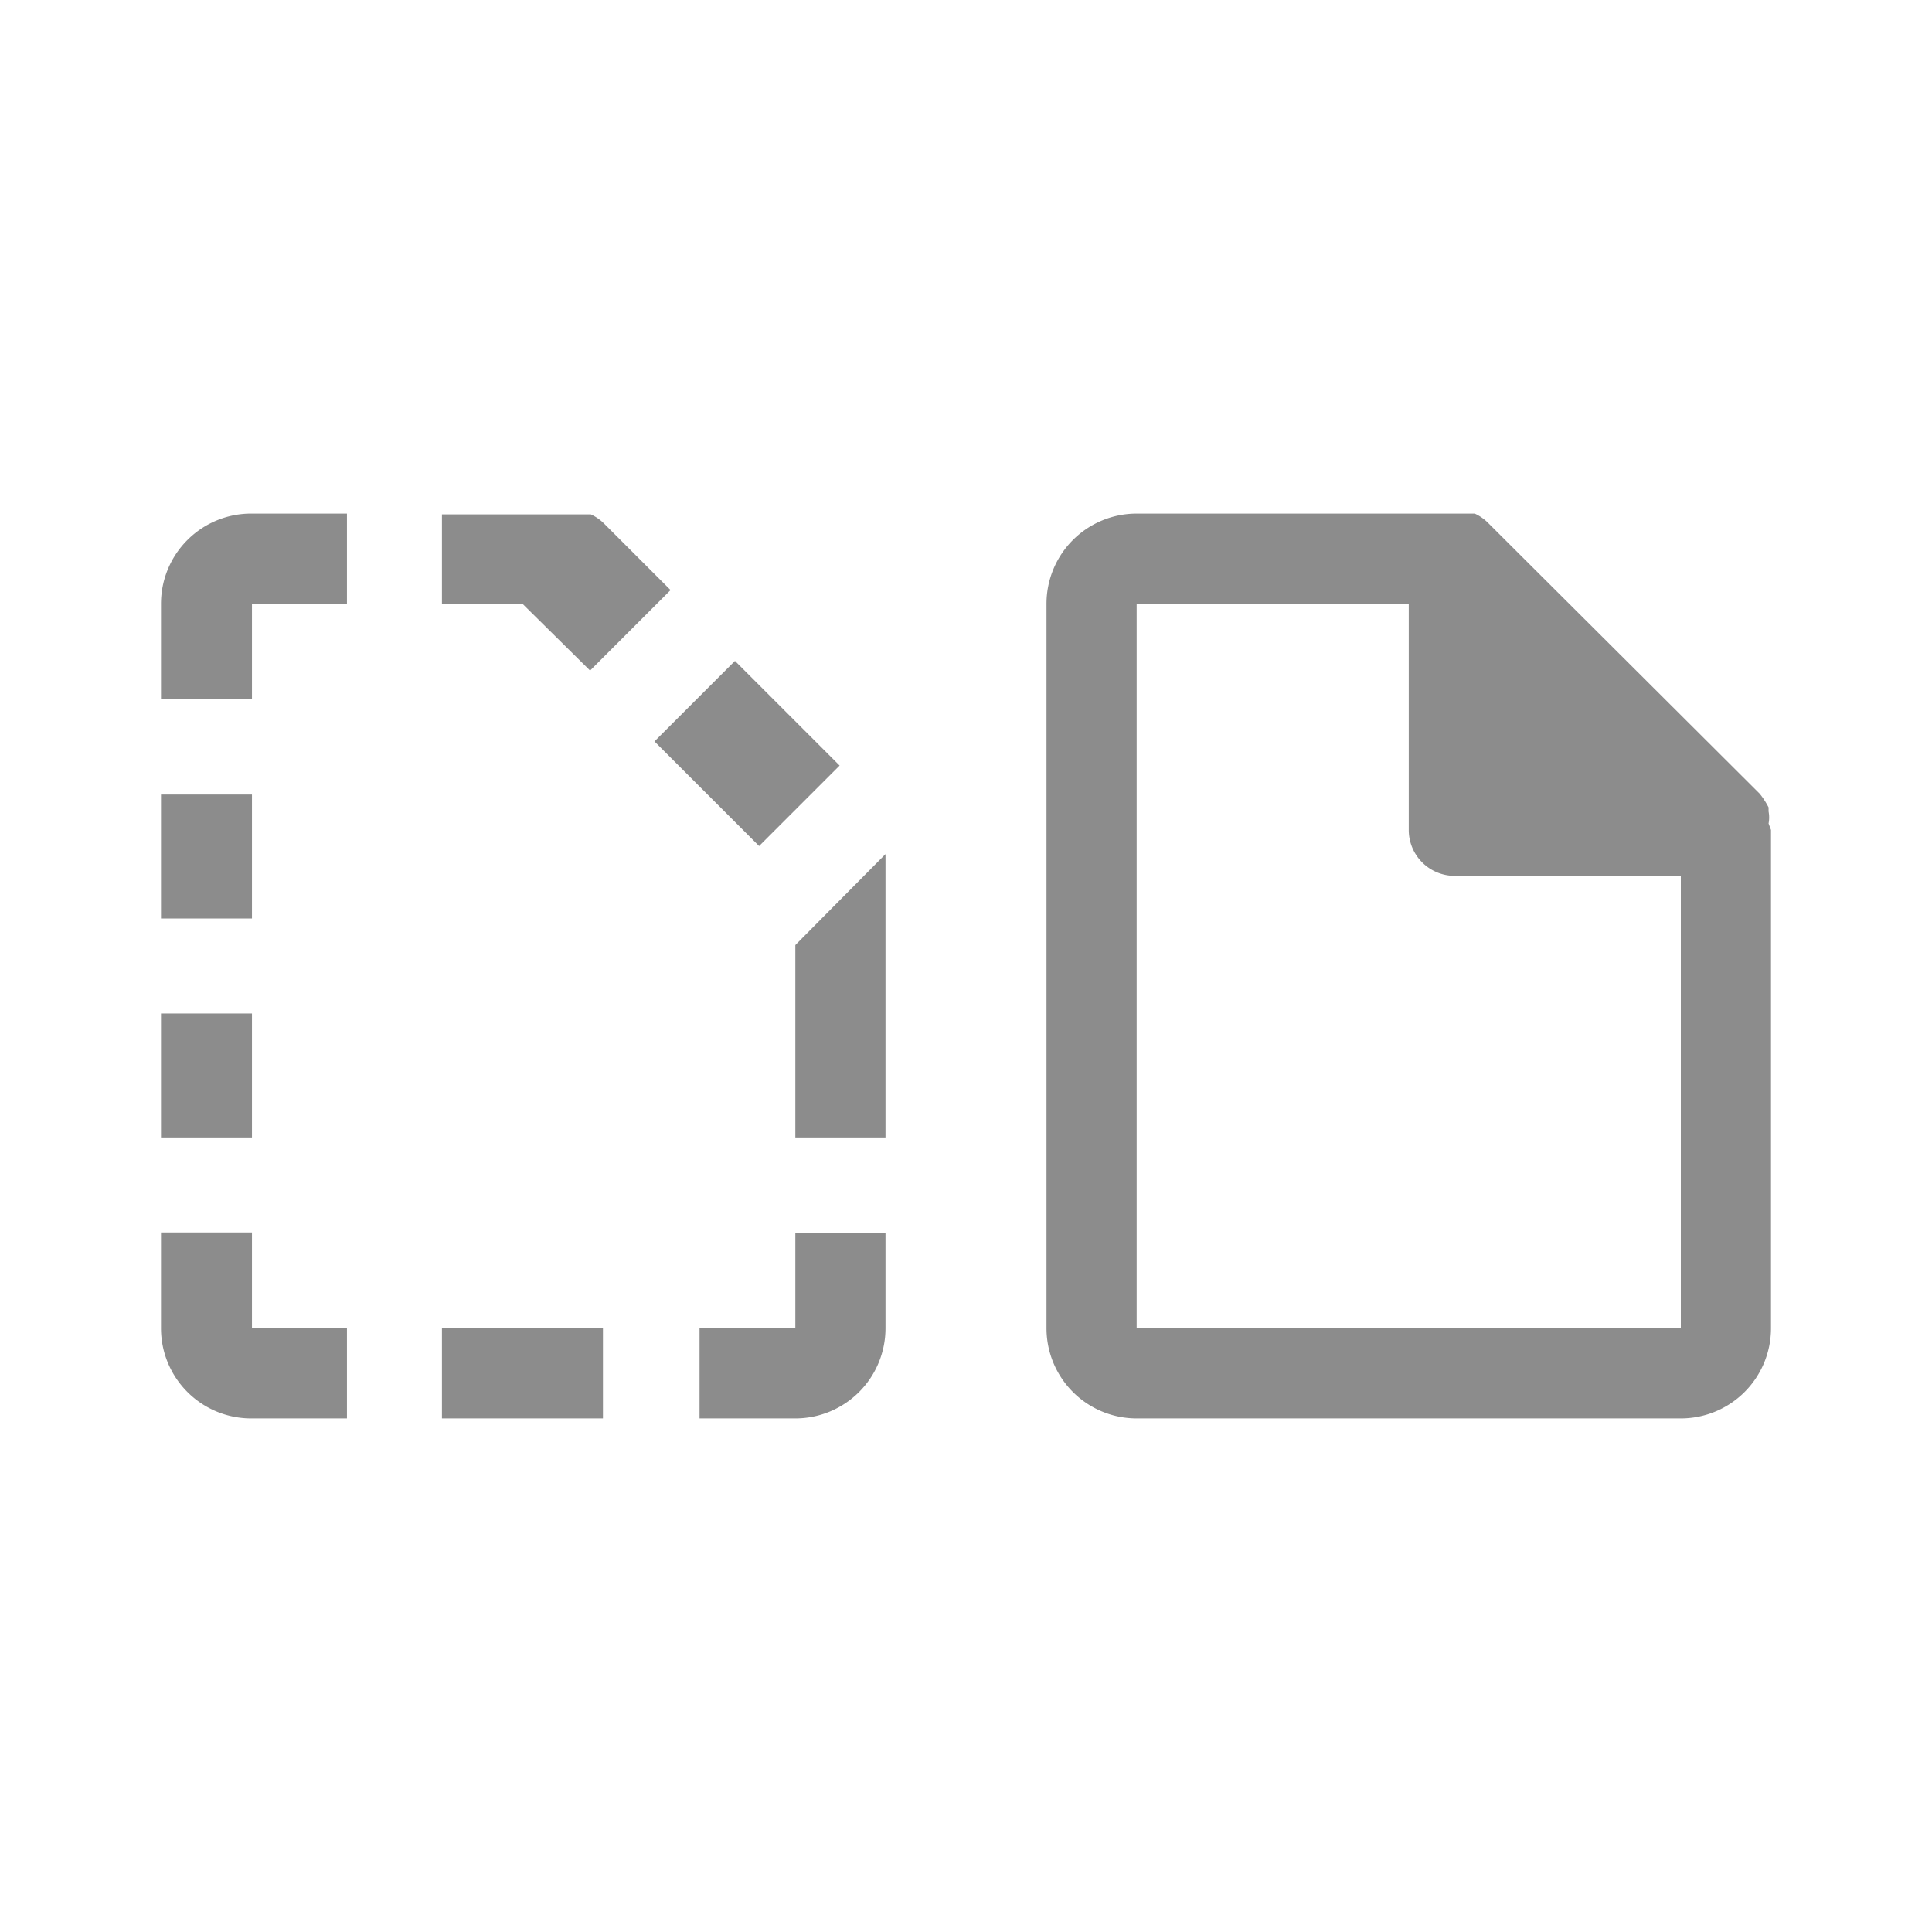 <svg xmlns="http://www.w3.org/2000/svg" viewBox="0 0 24 24"><defs><style>.cls-1{fill:#8c8c8c;}</style></defs><title>icon - line - header - page manipulation - page layout - cover page</title><path class="cls-1" d="M3.13,14.13H2V12.59H3.13Zm0,1.18H2V16.5a1.12,1.12,0,0,0,1.13,1.12H4.31V16.5H3.13Zm0-5.44H2v1.54H3.13Zm0-2.37H4.31V6.38H3.13A1.12,1.12,0,0,0,2,7.5V8.68H3.13Zm4.2.83,1-1-.83-.83a.57.57,0,0,0-.16-.11l-.06,0-.14,0H5.49V7.5h1ZM9.88,16.5H8.69v1.12H9.88A1.12,1.12,0,0,0,11,16.5V15.32H9.88ZM5.49,17.62h2V16.5h-2Zm4.39-3.49H11V10.61L9.88,11.74Zm.55-4.62-1.3-1.3-1,1,1.3,1.3Zm11.57.8V16.5a1.12,1.12,0,0,1-1.13,1.12H14.12A1.12,1.12,0,0,1,13,16.5v-9a1.12,1.12,0,0,1,1.12-1.12h4l.14,0,.06,0a.57.57,0,0,1,.16.11l3.38,3.37a1,1,0,0,1,.11.17s0,0,0,.05a.4.4,0,0,1,0,.15ZM20.88,16.5V10.88H18.06a.57.57,0,0,1-.56-.57V7.5H14.12v9Z"/></svg>